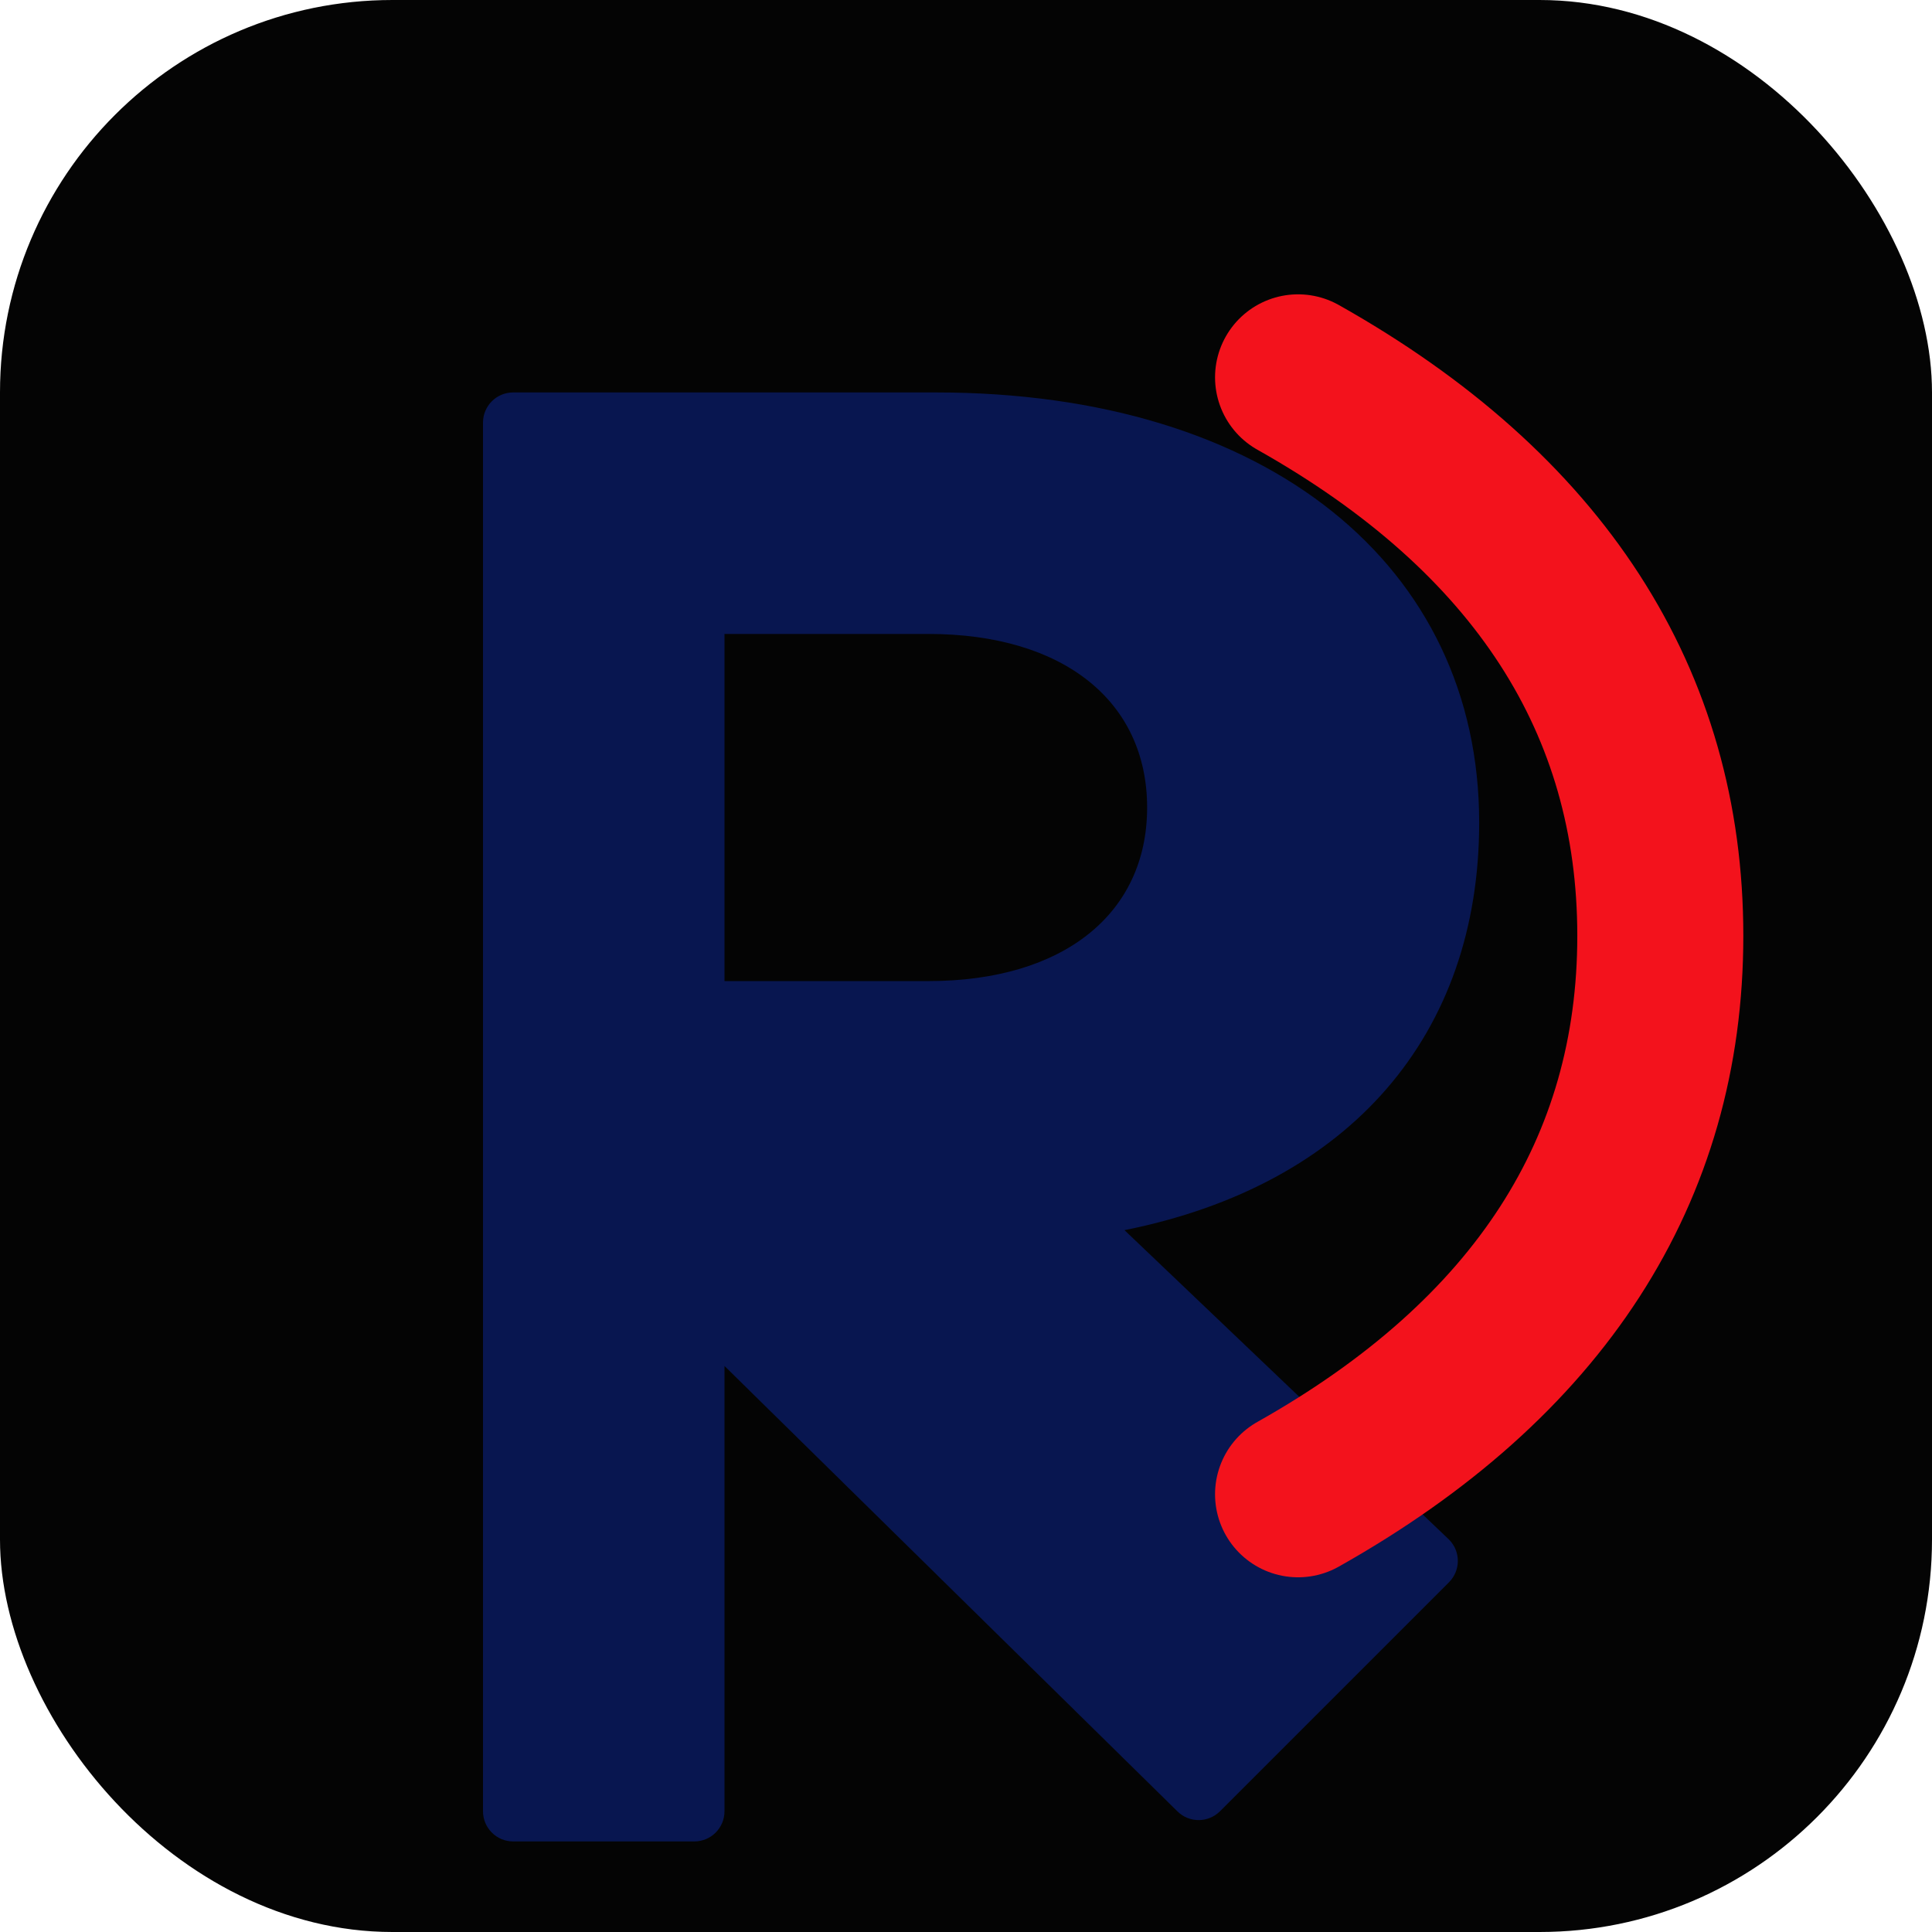 ﻿<svg width="128" height="128" viewBox="0 0 128 128" fill="none" xmlns="http://www.w3.org/2000/svg">
  <rect width="128" height="128" rx="26" fill="#040404"/>
  <path fill-rule="evenodd" clip-rule="evenodd" d="M32 28C32 26.895 32.895 26 34 26H62C84 26 98 37.5 98 54.5C98 68.5 89.5 78.5 74.5 81.5L96 102C96.78 102.78 96.78 104.047 96 104.828L80.828 120C80.047 120.781 78.781 120.781 78 120L48 90.5V120C48 121.105 47.105 122 46 122H34C32.895 122 32 121.105 32 120V28ZM48 42V65H61.5C70.5 65 76 60.5 76 53.5C76 46.5 70.5 42 61.5 42H48Z" fill="#081650"/>
  <path d="M86 25C102 34 110 46.5 110 62C110 77.5 102 90 86 99" stroke="#F3121C" stroke-width="11" stroke-linecap="round"/>
</svg>
